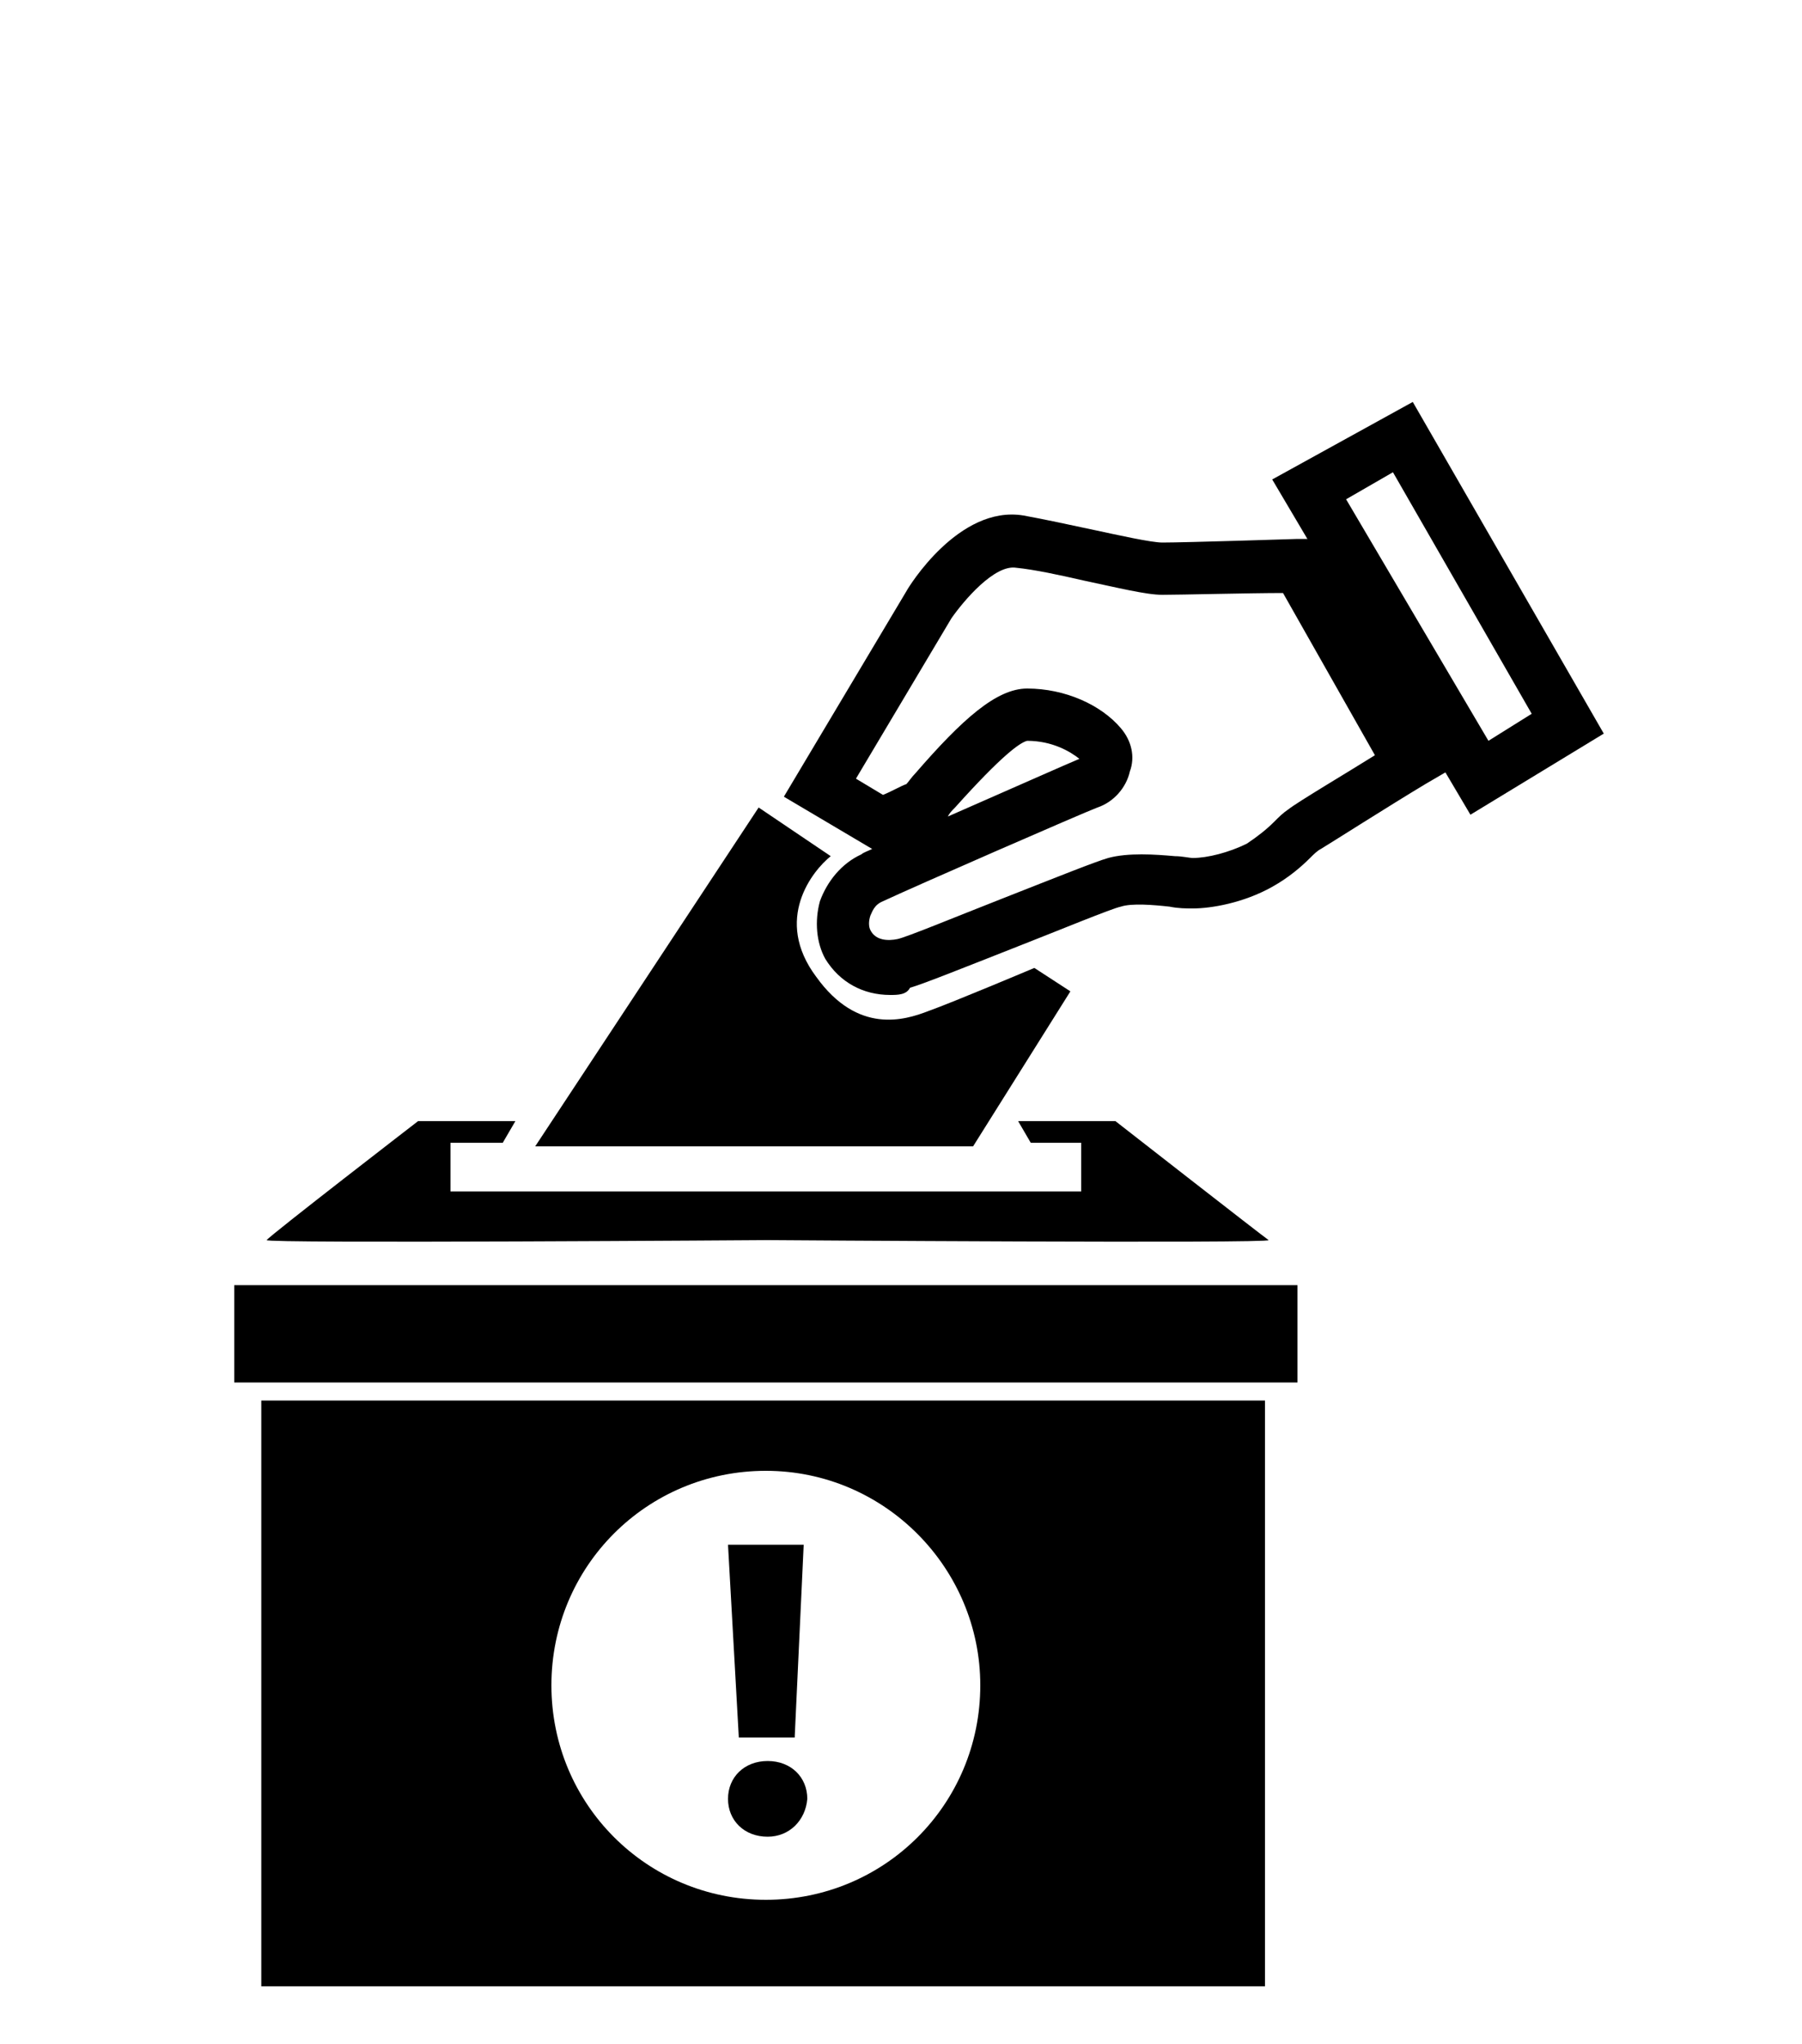 <?xml version="1.0" encoding="utf-8"?>
<!-- Generator: Adobe Illustrator 24.1.0, SVG Export Plug-In . SVG Version: 6.00 Build 0)  -->
<svg version="1.1" id="Layer_2" xmlns="http://www.w3.org/2000/svg" xmlns:xlink="http://www.w3.org/1999/xlink" x="0px" y="0px"
	 viewBox="0 0 100 113.4" style="enable-background:new 0 0 100 113.4;" xml:space="preserve">
<rect x="13" y="71.3" width="59" height="5.4"/>
<path d="M61.9,62.2h-5.4l0.7,1.2H60v2.7H42.5H25v-2.7h2.9l0.7-1.2h-5.4c0,0-8.3,6.4-8.4,6.6c-0.2,0.2,27.8,0,27.8,0s28,0.2,27.8,0
	C70.1,68.6,61.9,62.2,61.9,62.2z"/>
<path d="M29.7,63.6H54l5.4-8.6l-2-1.3c0,0-4.5,1.9-5.9,2.4c-1.3,0.5-3.9,1.3-6.2-1.9c-2.4-3.2-0.2-5.9,0.8-6.7l-4-2.7L29.7,63.6z"/>
<path d="M49.4,55.2c-1.5,0-2.8-0.7-3.6-2c-0.5-0.9-0.6-2.1-0.3-3.2c0.4-1.1,1.2-2.1,2.3-2.6c0.1-0.1,0.4-0.2,0.6-0.3l-4.9-2.9
	l6.8-11.4c0.1-0.2,2.9-4.8,6.5-4.2c1.1,0.2,2.5,0.5,3.9,0.8s3.2,0.7,3.8,0.7c1.3,0,7.5-0.2,7.5-0.2h0.9l7.4,12.9l-1.2,0.7
	c-2,1.2-5.3,3.3-5.8,3.6c-0.2,0.1-0.4,0.3-0.6,0.5c-0.5,0.5-1.2,1.1-2.1,1.6c-1.6,0.9-3.4,1.2-4.4,1.2c-0.4,0-0.8,0-1.3-0.1
	c-0.9-0.1-2.1-0.2-2.7,0c-0.5,0.1-3.4,1.3-5.7,2.2c-3.3,1.3-5.3,2.1-6,2.3C50.3,55.2,49.8,55.2,49.4,55.2z M57,38.2
	c2.1,0,4.1,0.9,5.2,2.2c0.6,0.7,0.8,1.6,0.5,2.4c-0.2,0.9-0.9,1.7-1.8,2C60.1,45.1,50.7,49.2,49,50c-0.5,0.2-0.6,0.6-0.7,0.8
	c-0.1,0.3-0.1,0.6,0,0.8c0.3,0.6,1,0.6,1.5,0.5s3.4-1.3,5.7-2.2c3.3-1.3,5.3-2.1,6-2.3c1.1-0.3,2.6-0.2,3.7-0.1c0.4,0,0.8,0.1,1,0.1
	c0.8,0,2-0.3,3-0.8c0.6-0.4,1.1-0.8,1.5-1.2c0.3-0.3,0.5-0.5,0.8-0.7c0.5-0.4,3.2-2,4.8-3l-5.1-9c-1.8,0-5.7,0.1-6.7,0.1
	c-0.9,0-2.5-0.4-4.4-0.8c-1.3-0.3-2.7-0.6-3.7-0.7c-1.2-0.2-2.9,1.8-3.6,2.8l-5.3,8.9l1.5,0.9c0.5-0.2,1-0.5,1.3-0.6
	c0.1-0.1,0.3-0.4,0.5-0.6C53.4,39.9,55.3,38.2,57,38.2z M57,41.1c-0.4,0.1-1.4,0.8-4,3.7c-0.2,0.2-0.3,0.3-0.4,0.5
	c3.2-1.4,6.8-3,7.3-3.2l0,0C59.4,41.7,58.4,41.1,57,41.1z"/>
<path d="M81.6,45.2l-11-18.6l7.8-4.3L89,40.7L81.6,45.2z M74.7,27.7l7.9,13.4l2.4-1.5l-7.7-13.4L74.7,27.7z"/>
<g>
	<path d="M42.6,101.9c-1.3,0-2.2-0.9-2.2-2.1c0-1.2,0.9-2.1,2.2-2.1s2.2,0.9,2.2,2.1C44.7,101,43.8,101.9,42.6,101.9z M44.1,96.4H41
		l-0.6-10.7h4.2L44.1,96.4z"/>
</g>
<path d="M14.5,77.7v32.5h55.7V77.7H14.5z M42.5,105.4c-6.6,0-11.9-5.3-11.9-11.9c0-6.6,5.3-11.9,11.9-11.9S54.4,87,54.4,93.5
	C54.4,100.1,49.1,105.4,42.5,105.4z"/>
</svg>
